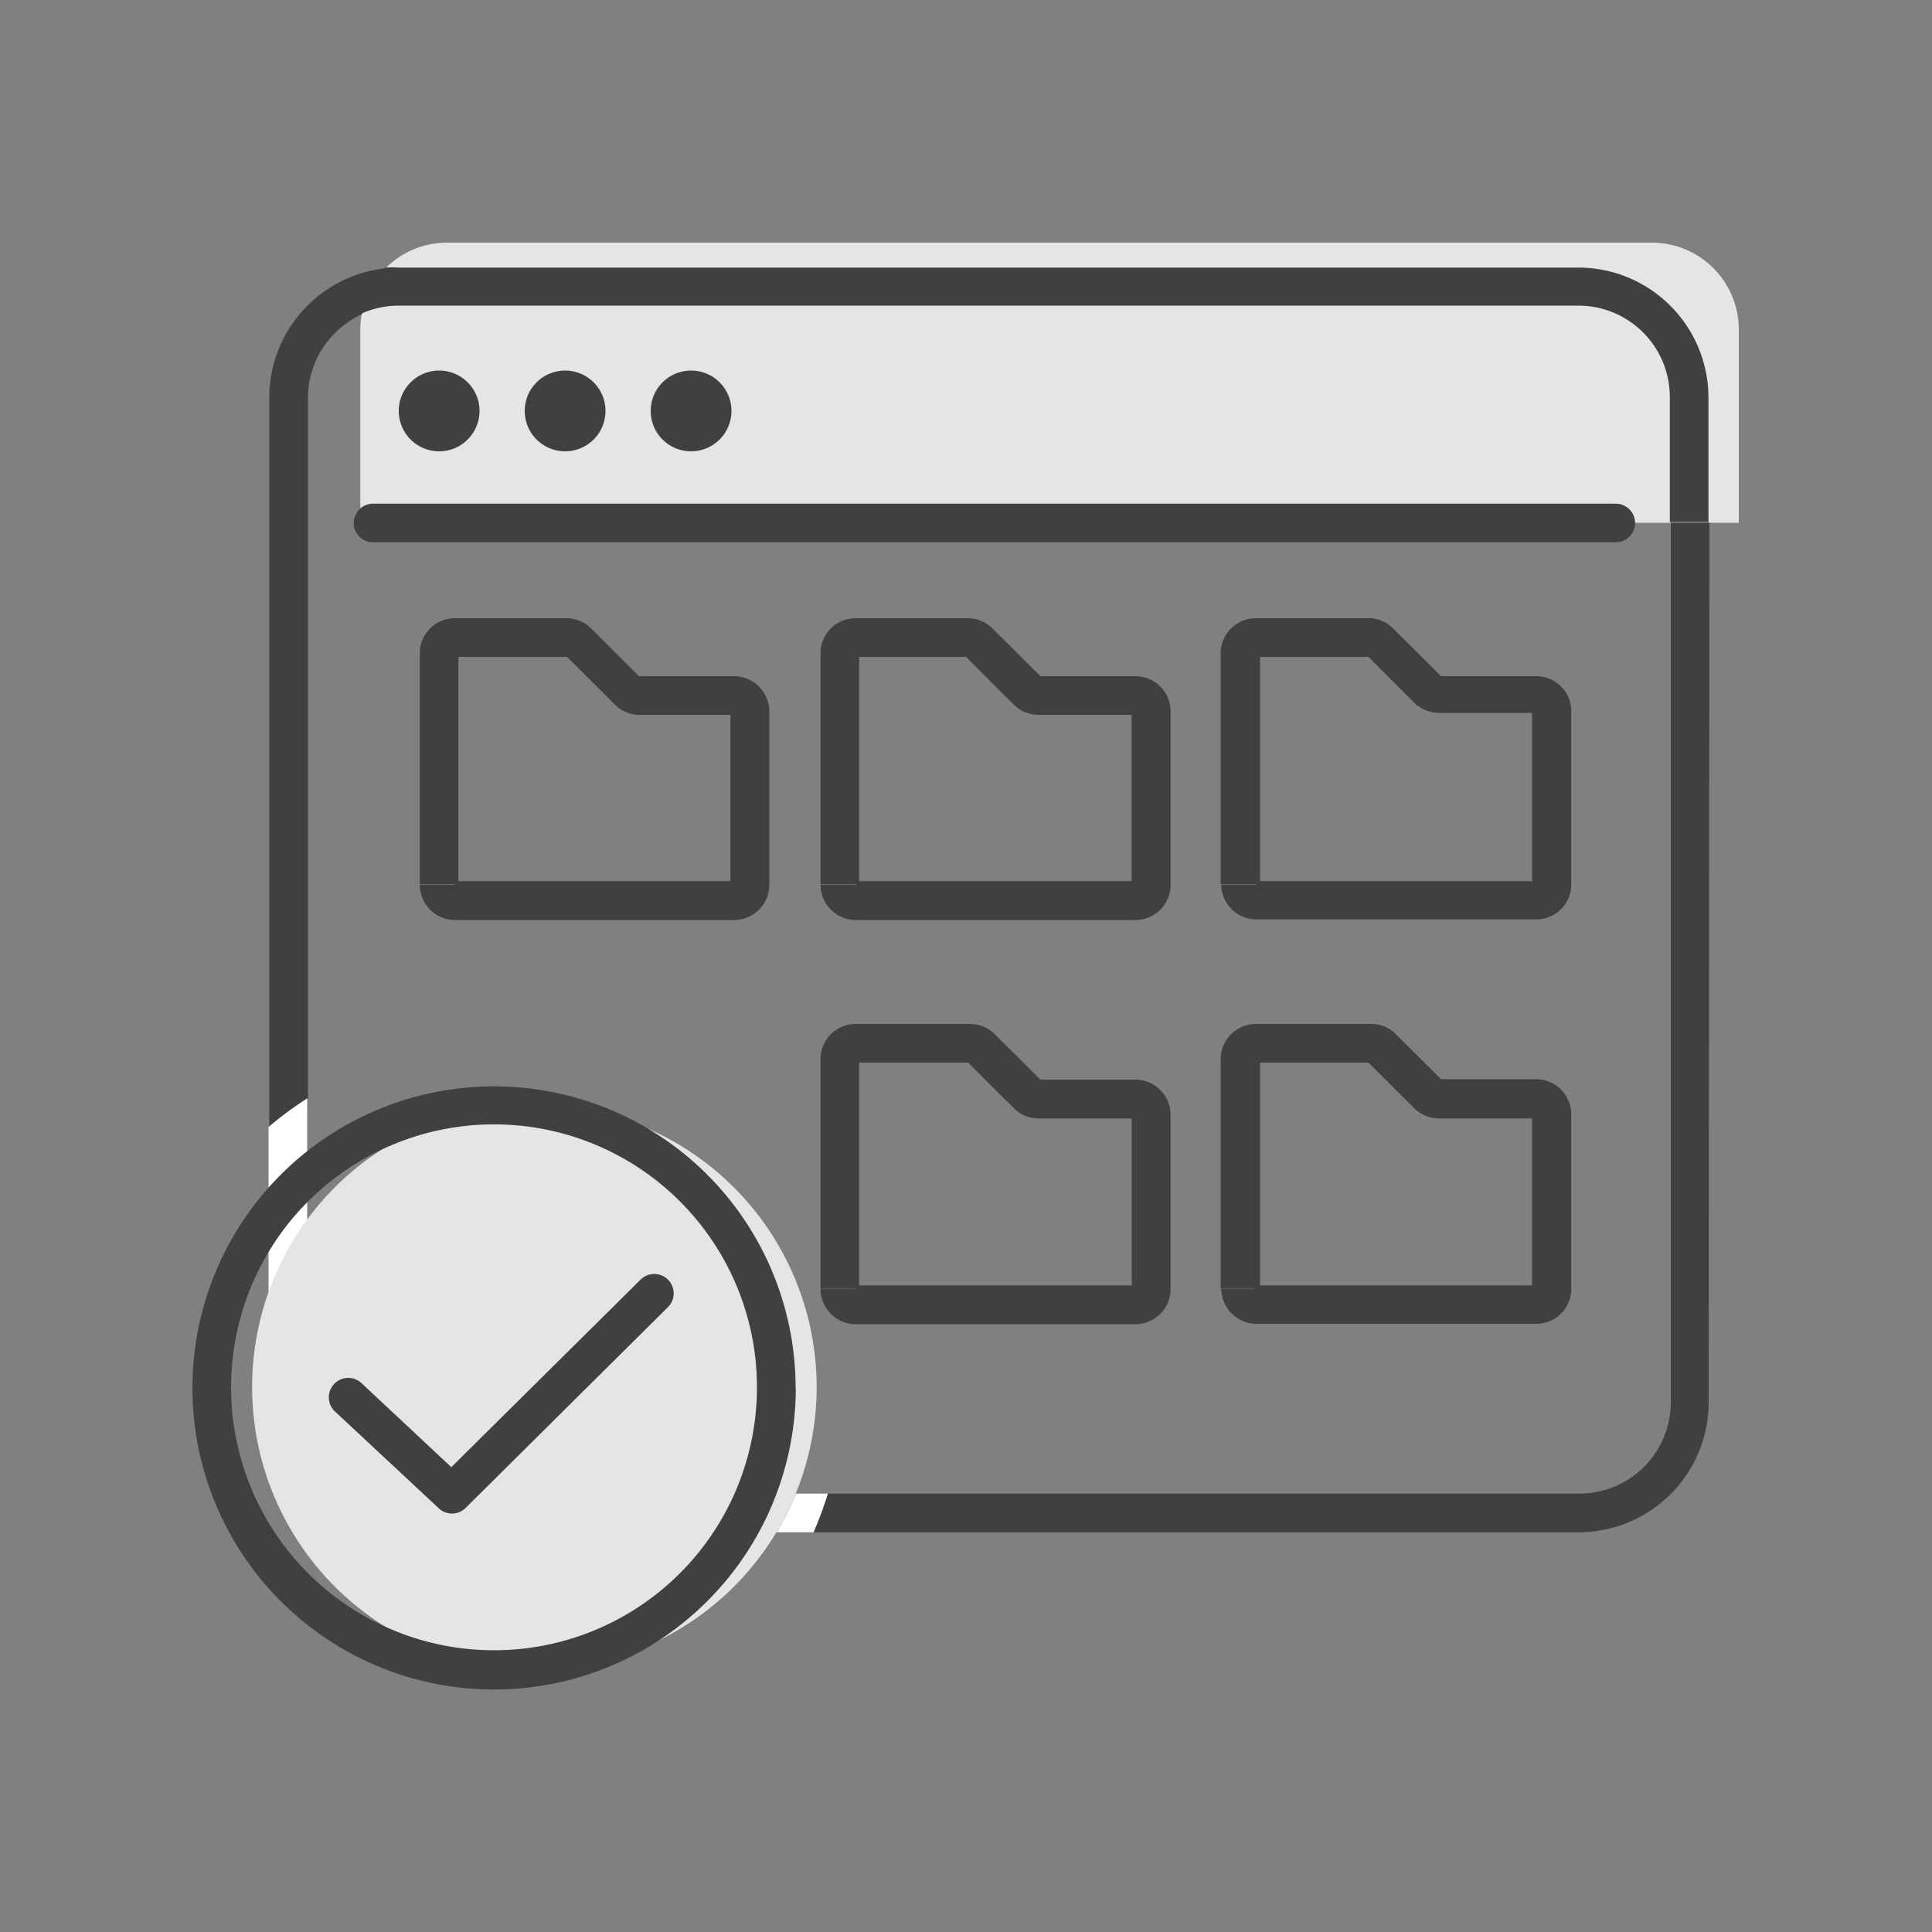 <svg xmlns="http://www.w3.org/2000/svg" viewBox="0 0 100 100"><rect x="0" y="0" width="100" height="100" fill="#808080" stroke="none"/><defs><style>.cls-1{fill:#e5e5e5;}.cls-2{fill:#404040;}.cls-3{fill:#fff;}</style></defs><g id="Layer_2" data-name="Layer 2"><path class="cls-1" d="M42.27,71.81a14.61,14.61,0,1,1-14.6-14.63,14.62,14.62,0,0,1,14.6,14.63"/><path class="cls-1" d="M90,27.06H18.65v-10a4.49,4.49,0,0,1,4.48-4.5H85.54A4.5,4.5,0,0,1,90,17.05Z"/><path class="cls-2" d="M19.94,13.89a6.73,6.73,0,0,0-6,6.7V58.34a17,17,0,0,1,2-1.49V20.59a4.69,4.69,0,0,1,1.39-3.34,4.84,4.84,0,0,1,1.42-1,4.52,4.52,0,0,1,1.23-2.37m68.5,13.17h-2V72.58a4.73,4.73,0,0,1-4.72,4.73H42.84a19.25,19.25,0,0,1-.74,2H81.71a6.73,6.73,0,0,0,6.73-6.74Z"/><path class="cls-2" d="M81.71,13.85H20.63a5.32,5.32,0,0,0-.69,0,4.45,4.45,0,0,0-1.23,2.38,4.72,4.72,0,0,1,1.92-.41H81.71a4.73,4.73,0,0,1,4.72,4.73v6.47h2V20.59a6.74,6.74,0,0,0-6.73-6.74"/><path class="cls-3" d="M15.9,56.85a19.5,19.5,0,0,0-2,1.48v8.59a14.56,14.56,0,0,1,2-3.78ZM42.84,77.31H41.21a14.53,14.53,0,0,1-1,2h1.9a19.25,19.25,0,0,0,.74-2"/><path class="cls-1" d="M15.9,63.14a14.56,14.56,0,0,0-2,3.78v5.65a6.74,6.74,0,0,0,6.73,6.75H40.2a13.44,13.44,0,0,0,1-2H20.63a4.75,4.75,0,0,1-4.73-4.74Z"/><path class="cls-2" d="M19.31,28.07H83.63a1,1,0,0,0,0-2H19.31a1,1,0,0,0,0,2"/><path class="cls-2" d="M24.82,21.28a2.09,2.09,0,1,1-2.09-2.1,2.09,2.09,0,0,1,2.09,2.1"/><path class="cls-2" d="M31.34,21.28a2.09,2.09,0,1,1-2.09-2.1,2.09,2.09,0,0,1,2.09,2.1"/><path class="cls-2" d="M37.86,21.28a2.09,2.09,0,1,1-2.09-2.1,2.09,2.09,0,0,1,2.09,2.1"/><path class="cls-2" d="M22.73,45.77h1V33.86h-.19V34a.18.18,0,0,0,.18-.18h-.19V34h5.86v-.18l-.14.13.14,0v-.18l-.14.13,2.48,2.47A1.81,1.81,0,0,0,33,37h5V36.8h-.19A.19.19,0,0,0,38,37V36.8h-.19v9H38v-.19a.2.2,0,0,0-.19.19H38v-.19H23.55v.19h.18a.19.19,0,0,0-.18-.19v.19H21.73a1.82,1.82,0,0,0,1.82,1.82H38a1.83,1.83,0,0,0,1.82-1.82v-9A1.83,1.83,0,0,0,38,35H33v.19l.13-.13L33,35v.19l.13-.13-2.47-2.47A1.81,1.81,0,0,0,29.41,32H23.55a1.81,1.81,0,0,0-1.82,1.82V45.77Z"/><path class="cls-2" d="M43.47,45.77h1V33.86h-.19V34a.19.19,0,0,0,.19-.18h-.19V34h5.86v-.19L50,34l.13,0v-.19L50,34l2.47,2.47h0a1.81,1.81,0,0,0,1.28.53h5V36.8h-.18a.18.18,0,0,0,.18.19V36.8h-.18v9h.18v-.19a.19.19,0,0,0-.18.19h.18v-.19H44.29v.19h.19a.2.2,0,0,0-.19-.19v.19H42.47a1.83,1.83,0,0,0,1.82,1.82H58.77a1.82,1.82,0,0,0,1.82-1.82v-9A1.82,1.82,0,0,0,58.77,35h-5v.19l.14-.13L53.77,35v.19l.14-.13-2.48-2.47A1.81,1.81,0,0,0,50.15,32H44.29a1.81,1.81,0,0,0-1.82,1.82V45.77Z"/><path class="cls-2" d="M64.22,45.77h1V33.86H65V34a.19.19,0,0,0,.19-.18H65V34h5.86v-.18l-.13.13.13,0v-.18l-.13.13,2.47,2.47a1.83,1.83,0,0,0,1.28.53h5V36.8h-.18a.18.18,0,0,0,.18.19V36.8h-.18v9h.18v-.19a.19.19,0,0,0-.18.19h.18v-.19H65v.19h.19a.2.2,0,0,0-.19-.19v.19H63.21A1.83,1.83,0,0,0,65,47.59H79.51a1.82,1.82,0,0,0,1.82-1.82v-9A1.82,1.82,0,0,0,79.51,35h-5v.19l.14-.13L74.51,35v.19l.14-.13-2.48-2.47A1.81,1.81,0,0,0,70.89,32H65a1.82,1.82,0,0,0-1.82,1.82V45.77Z"/><path class="cls-2" d="M43.47,66.69h1V54.78h-.19V55a.2.2,0,0,0,.19-.19h-.19V55h5.86v-.19l-.13.14.13,0v-.19l-.13.14,2.47,2.46h0a1.77,1.77,0,0,0,1.28.53h5v-.18h-.18a.18.18,0,0,0,.18.18v-.18h-.18v9h.18v-.18a.18.18,0,0,0-.18.18h.18v-.18H44.29v.18h.19a.19.19,0,0,0-.19-.18v.18H42.47a1.83,1.83,0,0,0,1.82,1.83H58.77a1.82,1.82,0,0,0,1.82-1.83v-9a1.83,1.83,0,0,0-1.82-1.83h-5v.2l.14-.14-.14-.06v.2l.14-.14-2.48-2.47A1.81,1.81,0,0,0,50.15,53H44.29a1.82,1.82,0,0,0-1.82,1.82V66.69Z"/><path class="cls-2" d="M64.22,66.69h1V54.78H65V55a.19.19,0,0,0,.19-.19H65V55h5.86v-.19l-.13.14.13,0v-.19l-.13.14,2.47,2.46a1.83,1.83,0,0,0,1.28.53h5v-.18h-.18a.18.18,0,0,0,.18.18v-.18h-.18v9h.18v-.18a.18.18,0,0,0-.18.18h.18v-.18H65v.18h.19a.19.19,0,0,0-.19-.18v.18H63.21A1.84,1.84,0,0,0,65,68.52H79.51a1.82,1.82,0,0,0,1.82-1.83v-9a1.83,1.83,0,0,0-1.82-1.83h-5v.19l.14-.13-.14-.06v.19l.14-.13-2.48-2.47A1.81,1.81,0,0,0,70.89,53H65a1.83,1.83,0,0,0-1.82,1.82V66.69Z"/><path class="cls-2" d="M40.18,71.81h-1a13.61,13.61,0,1,1-4-9.64,13.6,13.6,0,0,1,4,9.64h2A15.61,15.61,0,1,0,25.58,87.45,15.63,15.63,0,0,0,41.19,71.81Z"/><path class="cls-2" d="M17.34,73.06l5.36,5a1,1,0,0,0,1.39,0L34.57,67.66a1,1,0,1,0-1.41-1.43l-9.8,9.71-4.65-4.35a1,1,0,0,0-1.37,1.47"/></g></svg>